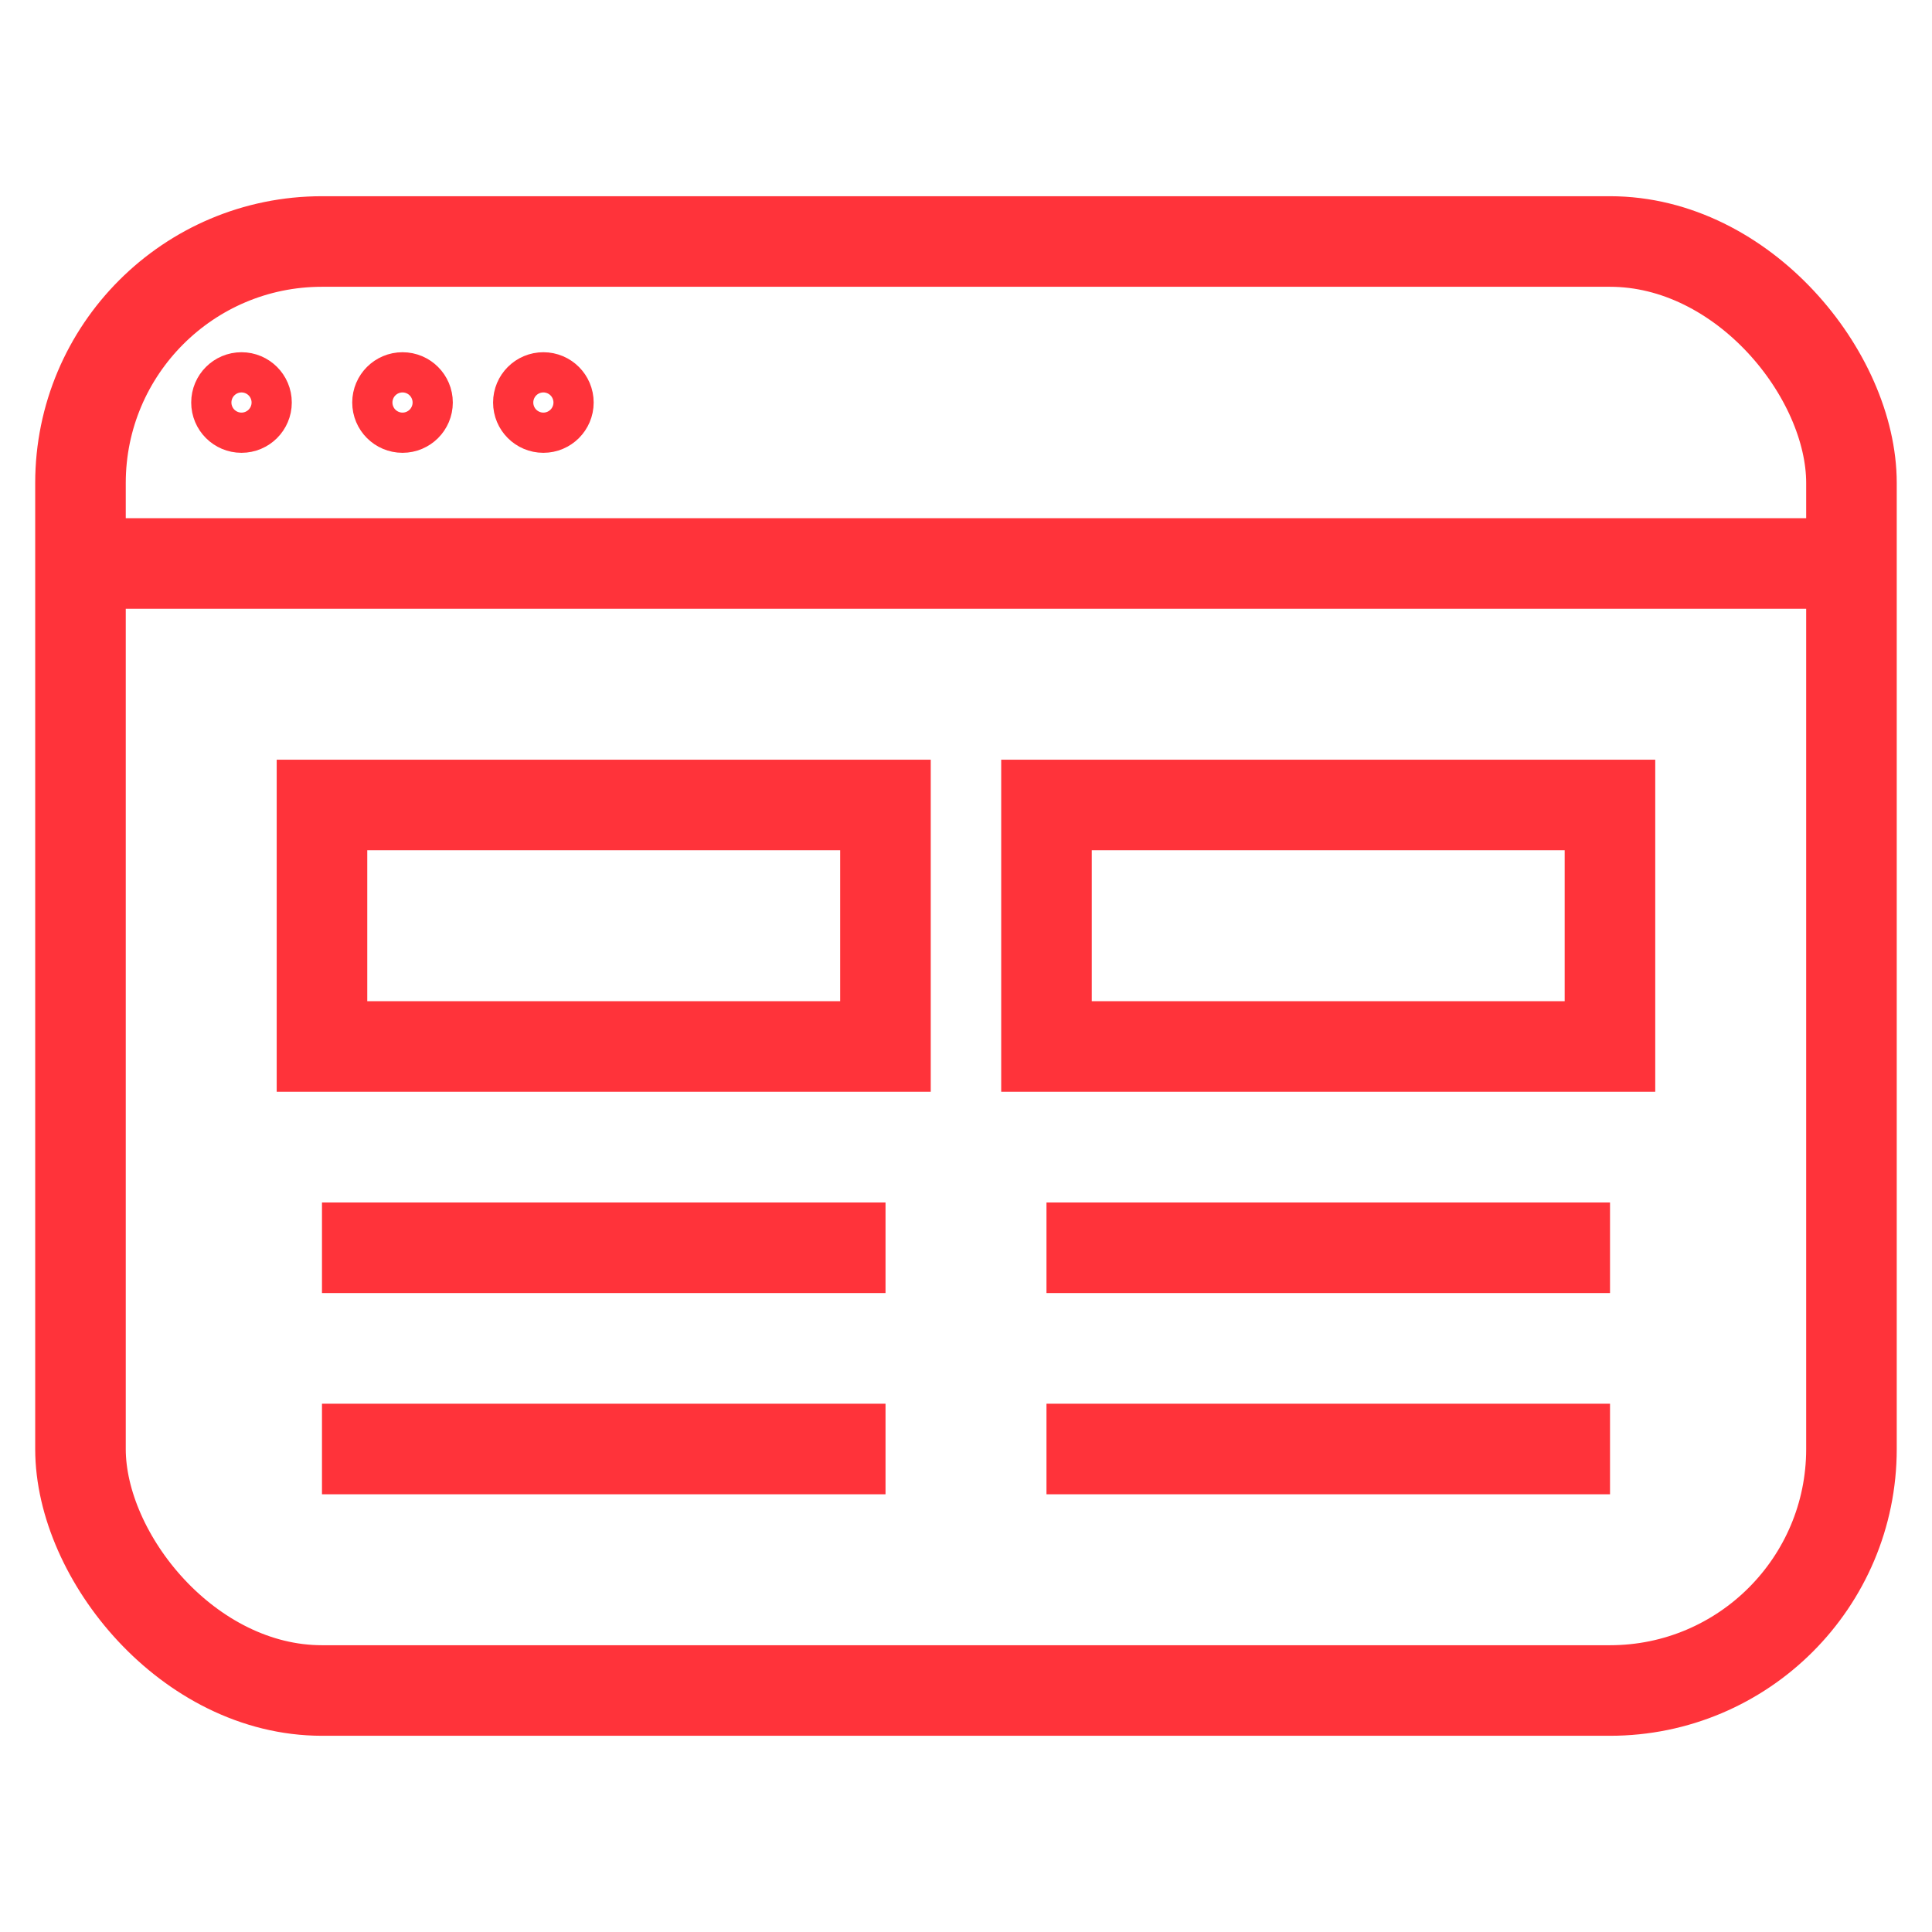 <svg width="32" height="32" viewBox="0 0 32 32" fill="none" xmlns="http://www.w3.org/2000/svg">
<rect x="1.333" y="4" width="29.333" height="24" rx="4" stroke="#FF333A" stroke-width="1.5"/>
<path d="M17.333 24H26.667" stroke="#FF333A" stroke-width="1.5"/>
<path d="M17.333 20.667H26.667" stroke="#FF333A" stroke-width="1.5"/>
<path d="M5.333 24H14.667" stroke="#FF333A" stroke-width="1.5"/>
<path d="M5.333 20.667H14.667" stroke="#FF333A" stroke-width="1.5"/>
<rect x="17.333" y="13.333" width="9.333" height="4" stroke="#FF333A" stroke-width="1.5"/>
<rect x="5.333" y="13.333" width="9.333" height="4" stroke="#FF333A" stroke-width="1.5"/>
<path d="M1.333 9.333H30.667" stroke="#FF333A" stroke-width="1.5"/>
<ellipse cx="9" cy="6.667" rx="0.333" ry="0.333" stroke="#FF333A"/>
<circle cx="6.667" cy="6.667" r="0.333" stroke="#FF333A"/>
<ellipse cx="4" cy="6.667" rx="0.333" ry="0.333" stroke="#FF333A"/>
</svg>
